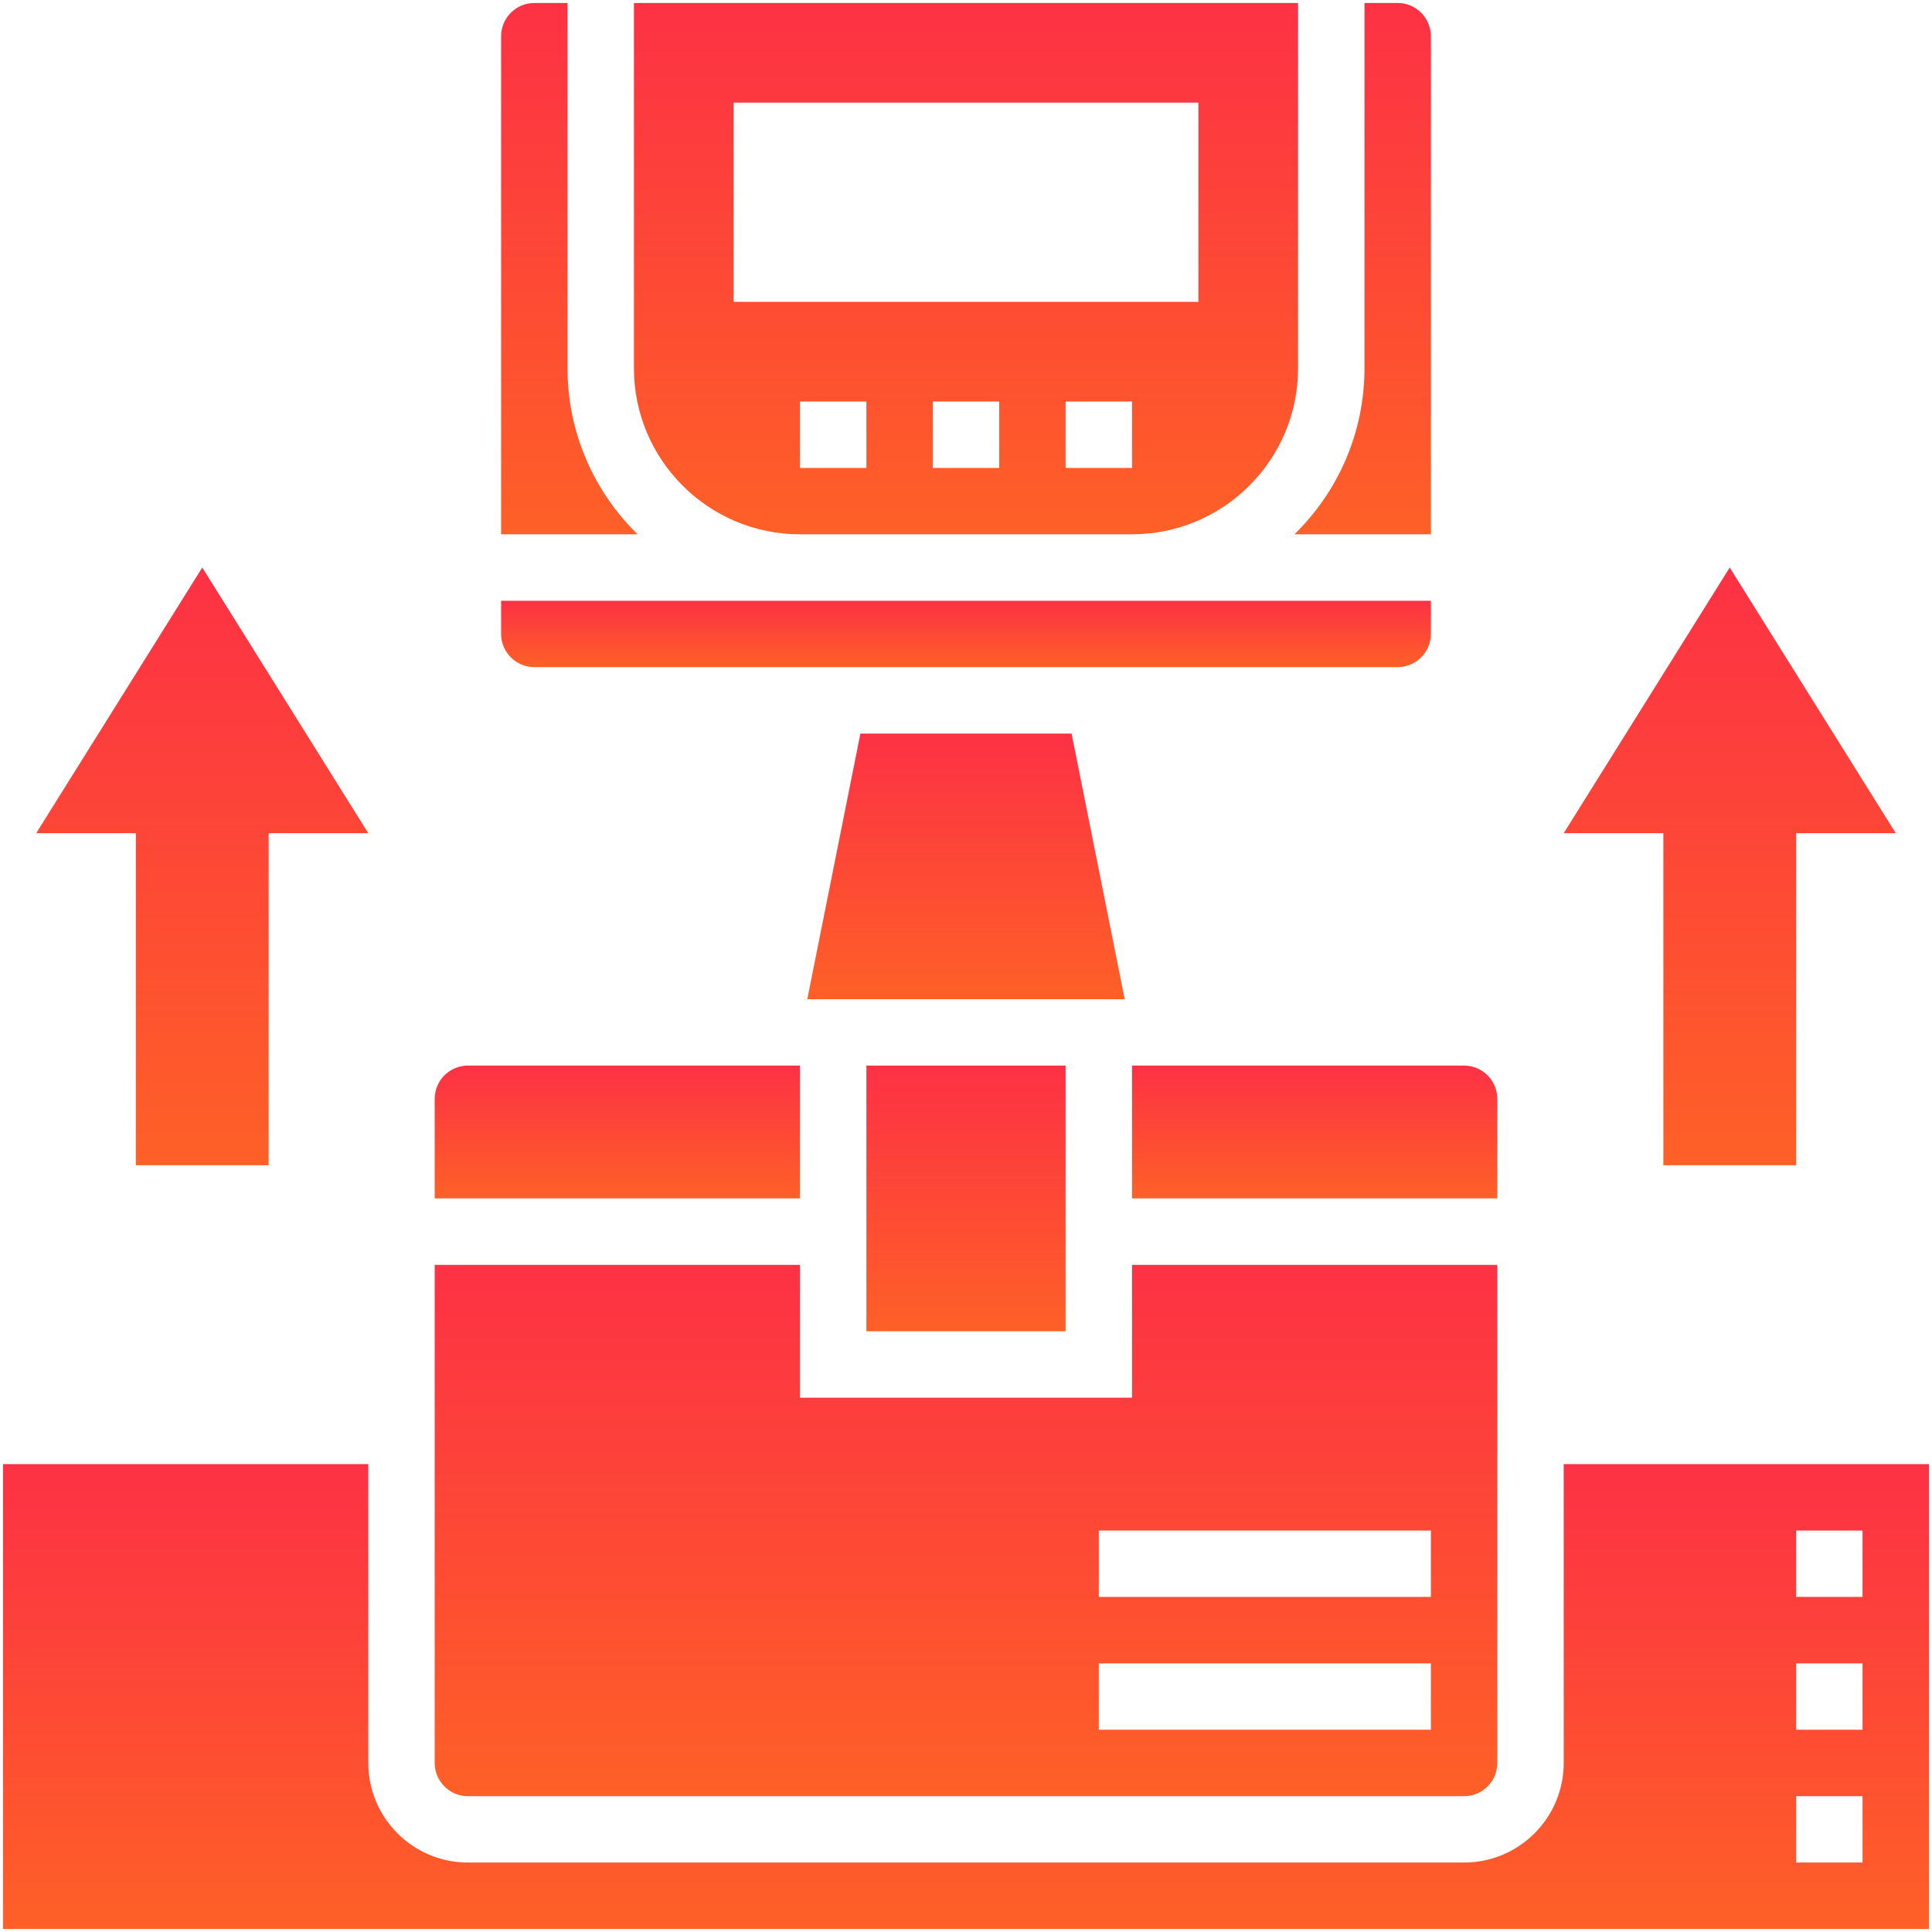 <svg width="40" height="40" viewBox="0 0 40 40" fill="none" xmlns="http://www.w3.org/2000/svg">
<path d="M34.438 24.125H37.188V17.25H39.25L35.812 11.75L32.375 17.25H34.438V24.125Z" fill="url(#paint0_linear_6831_4774)"/>
<path d="M2.812 24.125H5.562V17.25H7.625L4.188 11.75L0.75 17.25H2.812V24.125Z" fill="url(#paint1_linear_6831_4774)"/>
<path d="M22.186 15.188H17.814L16.714 20.688H23.286L22.186 15.188Z" fill="url(#paint2_linear_6831_4774)"/>
<path d="M23.438 24.812H31V22.75C31 22.37 30.691 22.062 30.312 22.062H23.438V24.812Z" fill="url(#paint3_linear_6831_4774)"/>
<path d="M16.562 22.062H9.688C9.309 22.062 9 22.37 9 22.75V24.812H16.562V22.062Z" fill="url(#paint4_linear_6831_4774)"/>
<path d="M11.062 13.812H28.938C29.316 13.812 29.625 13.504 29.625 13.125V12.438H23.438H16.562H10.375V13.125C10.375 13.504 10.684 13.812 11.062 13.812Z" fill="url(#paint5_linear_6831_4774)"/>
<path d="M29.625 11.062V0.75C29.625 0.371 29.317 0.062 28.938 0.062H28.25V7.625C28.25 8.971 27.694 10.188 26.8 11.062H29.625Z" fill="url(#paint6_linear_6831_4774)"/>
<path d="M11.75 7.625V0.062H11.062C10.684 0.062 10.375 0.371 10.375 0.75V11.062H13.201C12.307 10.188 11.75 8.971 11.75 7.625Z" fill="url(#paint7_linear_6831_4774)"/>
<path d="M16.562 11.062H23.438C25.333 11.062 26.875 9.52 26.875 7.625V0.062H13.125V7.625C13.125 9.52 14.667 11.062 16.562 11.062ZM17.938 9.688H16.562V8.312H17.938V9.688ZM20.688 9.688H19.312V8.312H20.688V9.688ZM23.438 9.688H22.062V8.312H23.438V9.688ZM15.188 2.125H24.812V6.25H15.188V2.125Z" fill="url(#paint8_linear_6831_4774)"/>
<path d="M17.938 22.062H22.062V27.562H17.938V22.062Z" fill="url(#paint9_linear_6831_4774)"/>
<path d="M9.688 37.188H30.312C30.691 37.188 31 36.88 31 36.5V26.188H23.438V28.938H16.562V26.188H9V36.5C9 36.88 9.309 37.188 9.688 37.188ZM22.75 31.688H29.625V33.062H22.75V31.688ZM22.75 34.438H29.625V35.812H22.75V34.438Z" fill="url(#paint10_linear_6831_4774)"/>
<path d="M32.375 30.312V36.5C32.375 37.637 31.45 38.562 30.312 38.562H9.688C8.55 38.562 7.625 37.637 7.625 36.5V30.312H0.062V39.938H39.938V30.312H32.375ZM38.562 38.562H37.188V37.188H38.562V38.562ZM38.562 35.812H37.188V34.438H38.562V35.812ZM38.562 33.062H37.188V31.688H38.562V33.062Z" fill="url(#paint11_linear_6831_4774)"/>
<defs>
<linearGradient id="paint0_linear_6831_4774" x1="35.883" y1="24.125" x2="35.883" y2="11.75" gradientUnits="userSpaceOnUse">
<stop stop-color="#FE6027"/>
<stop offset="1" stop-color="#FD3144"/>
</linearGradient>
<linearGradient id="paint1_linear_6831_4774" x1="4.258" y1="24.125" x2="4.258" y2="11.75" gradientUnits="userSpaceOnUse">
<stop stop-color="#FE6027"/>
<stop offset="1" stop-color="#FD3144"/>
</linearGradient>
<linearGradient id="paint2_linear_6831_4774" x1="20.067" y1="20.688" x2="20.067" y2="15.188" gradientUnits="userSpaceOnUse">
<stop stop-color="#FE6027"/>
<stop offset="1" stop-color="#FD3144"/>
</linearGradient>
<linearGradient id="paint3_linear_6831_4774" x1="27.296" y1="24.812" x2="27.296" y2="22.062" gradientUnits="userSpaceOnUse">
<stop stop-color="#FE6027"/>
<stop offset="1" stop-color="#FD3144"/>
</linearGradient>
<linearGradient id="paint4_linear_6831_4774" x1="12.858" y1="24.812" x2="12.858" y2="22.062" gradientUnits="userSpaceOnUse">
<stop stop-color="#FE6027"/>
<stop offset="1" stop-color="#FD3144"/>
</linearGradient>
<linearGradient id="paint5_linear_6831_4774" x1="20.196" y1="13.812" x2="20.196" y2="12.438" gradientUnits="userSpaceOnUse">
<stop stop-color="#FE6027"/>
<stop offset="1" stop-color="#FD3144"/>
</linearGradient>
<linearGradient id="paint6_linear_6831_4774" x1="28.241" y1="11.062" x2="28.241" y2="0.062" gradientUnits="userSpaceOnUse">
<stop stop-color="#FE6027"/>
<stop offset="1" stop-color="#FD3144"/>
</linearGradient>
<linearGradient id="paint7_linear_6831_4774" x1="11.817" y1="11.062" x2="11.817" y2="0.062" gradientUnits="userSpaceOnUse">
<stop stop-color="#FE6027"/>
<stop offset="1" stop-color="#FD3144"/>
</linearGradient>
<linearGradient id="paint8_linear_6831_4774" x1="20.14" y1="11.062" x2="20.14" y2="0.062" gradientUnits="userSpaceOnUse">
<stop stop-color="#FE6027"/>
<stop offset="1" stop-color="#FD3144"/>
</linearGradient>
<linearGradient id="paint9_linear_6831_4774" x1="20.042" y1="27.562" x2="20.042" y2="22.062" gradientUnits="userSpaceOnUse">
<stop stop-color="#FE6027"/>
<stop offset="1" stop-color="#FD3144"/>
</linearGradient>
<linearGradient id="paint10_linear_6831_4774" x1="20.224" y1="37.188" x2="20.224" y2="26.188" gradientUnits="userSpaceOnUse">
<stop stop-color="#FE6027"/>
<stop offset="1" stop-color="#FD3144"/>
</linearGradient>
<linearGradient id="paint11_linear_6831_4774" x1="20.407" y1="39.938" x2="20.407" y2="30.312" gradientUnits="userSpaceOnUse">
<stop stop-color="#FE6027"/>
<stop offset="1" stop-color="#FD3144"/>
</linearGradient>
</defs>
</svg>
